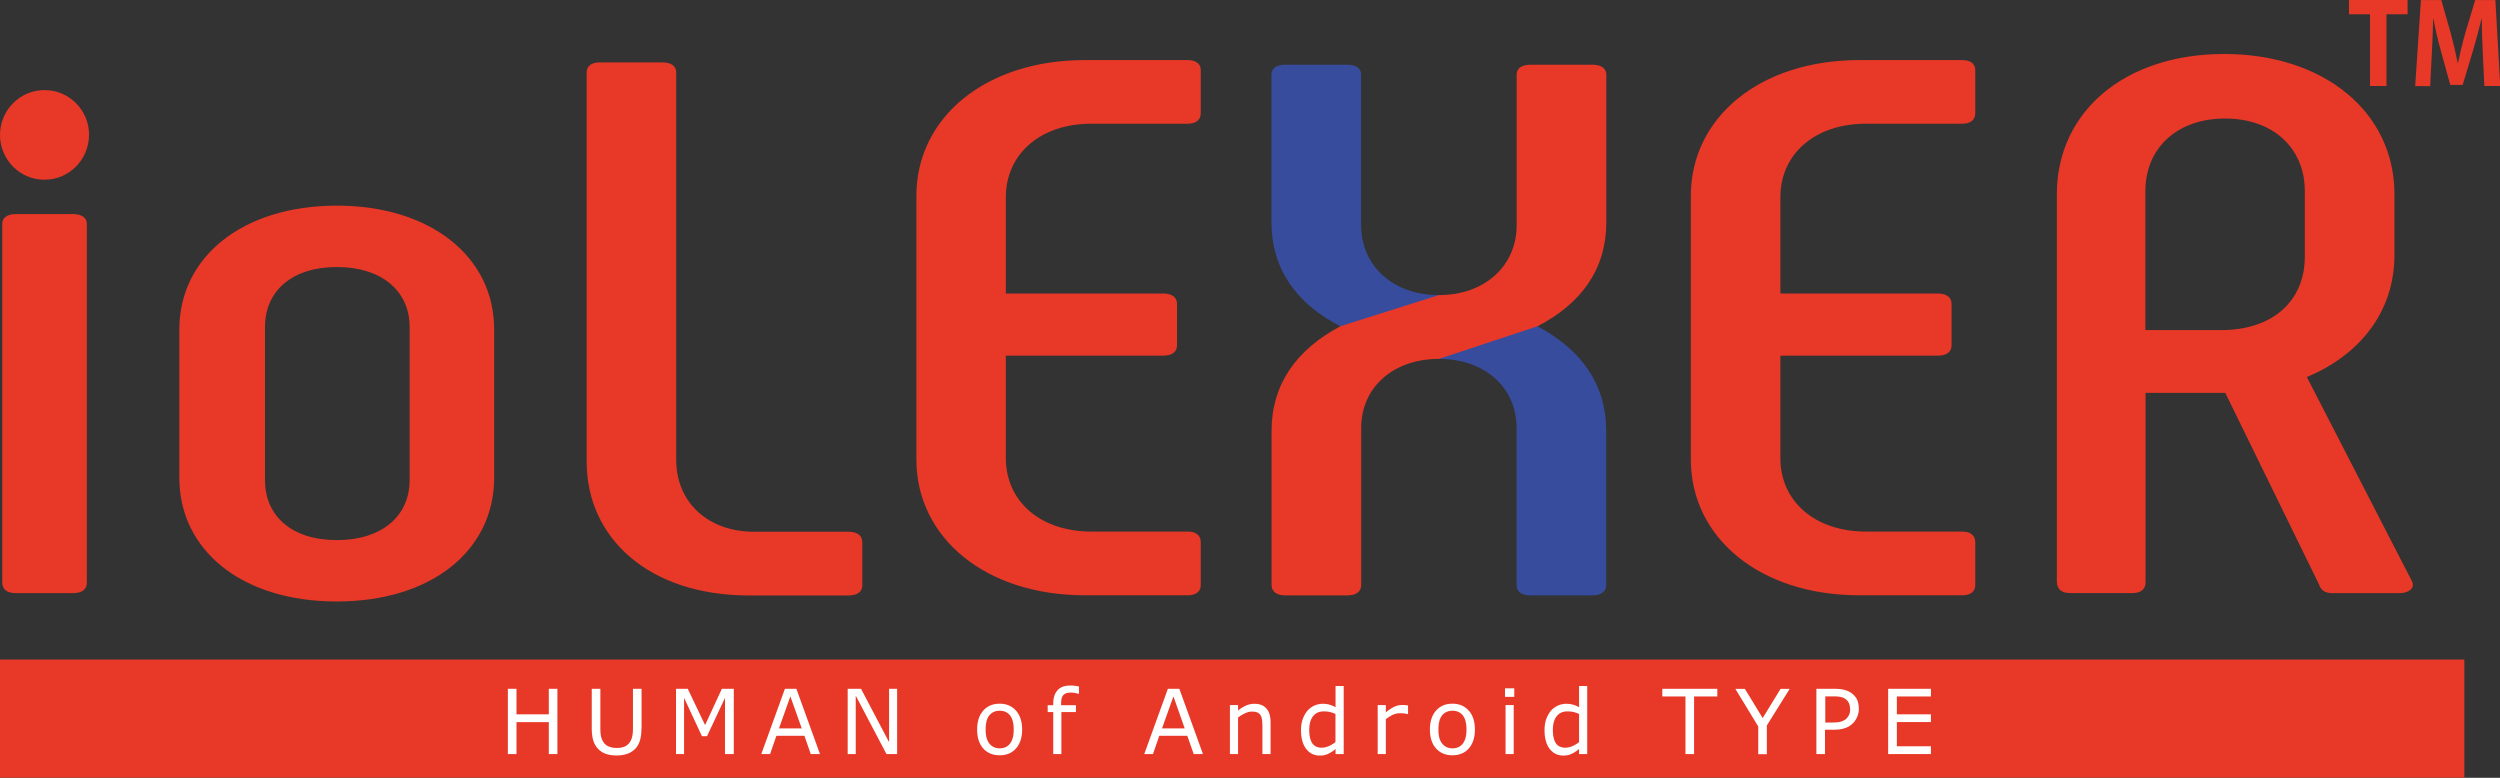 <svg xmlns="http://www.w3.org/2000/svg" width="270" height="84"><rect width="100%" height="100%" fill="#333333" stroke="none"/><path fill="#e83828" d="M266.15 71.23H0v12.76h266.15V71.23Z"/><path fill="#fff" d="M60.2 81.44h-.93v-3.45h-3.49v3.45h-.93v-7.05h.93v2.76h3.49v-2.76h.93v7.05ZM69.28 78.61c0 .51-.05.96-.16 1.34-.11.38-.29.7-.55.95-.24.24-.52.41-.85.52-.32.11-.7.17-1.13.17s-.82-.06-1.15-.17c-.33-.12-.6-.29-.82-.52-.25-.26-.44-.57-.55-.94-.11-.37-.16-.81-.16-1.35v-4.22h.93v4.27c0 .38.03.68.08.9.05.22.14.42.26.6.14.21.32.36.56.46.24.1.52.16.86.16s.62-.05.86-.15c.23-.1.42-.26.56-.47.12-.18.21-.39.26-.62.05-.23.08-.52.08-.86v-4.29h.93v4.22ZM79.23 81.44h-.93v-6.07l-1.94 4.14h-.55l-1.93-4.14v6.07h-.87v-7.05h1.27l1.87 3.92 1.81-3.92h1.29v7.05ZM88.55 81.44h-.99l-.68-1.97h-3.03l-.68 1.97h-.95l2.55-7.05h1.24l2.55 7.05Zm-1.96-2.77-1.23-3.46-1.23 3.46h2.46ZM96.89 81.44h-1.15l-3.32-6.31v6.31h-.87v-7.05h1.44l3.03 5.76v-5.76h.87v7.05ZM110.39 78.79c0 .86-.22 1.54-.66 2.04-.44.5-1.03.74-1.77.74s-1.34-.25-1.77-.74c-.44-.5-.66-1.18-.66-2.04s.22-1.54.66-2.04c.44-.5 1.03-.75 1.77-.75s1.32.25 1.77.75c.44.5.66 1.18.66 2.04Zm-.91 0c0-.68-.13-1.19-.4-1.53-.27-.33-.64-.5-1.11-.5s-.85.17-1.12.5c-.27.33-.4.84-.4 1.53s.13 1.17.4 1.51c.27.34.64.52 1.12.52s.84-.17 1.11-.51c.27-.34.4-.84.4-1.51ZM116.52 74.93h-.05c-.1-.03-.23-.06-.38-.09a2.17 2.17 0 0 0-.41-.04c-.38 0-.66.08-.83.26-.17.17-.25.48-.25.92v.18h1.6v.74h-1.57v4.54h-.88V76.9h-.6v-.74h.6v-.17c0-.63.16-1.11.47-1.45.31-.34.76-.5 1.34-.5.2 0 .38 0 .53.03.16.02.3.04.44.07v.81ZM129.91 81.44h-.99l-.69-1.97h-3.03l-.68 1.97h-.94l2.55-7.05h1.24l2.55 7.05Zm-1.96-2.77-1.22-3.46-1.23 3.46h2.46ZM137.22 81.44h-.88v-3.01c0-.24-.01-.47-.04-.68-.03-.21-.08-.38-.16-.5a.767.767 0 0 0-.34-.3c-.14-.06-.33-.1-.57-.1s-.49.06-.76.18-.51.28-.76.46v3.95h-.88v-5.29h.88v.59c.27-.23.56-.41.86-.54.29-.13.6-.19.91-.19.57 0 1 .17 1.3.52.3.34.44.84.44 1.49v3.43ZM145.12 81.44h-.88v-.55c-.25.22-.52.39-.79.52s-.57.19-.9.19c-.63 0-1.12-.24-1.49-.73-.37-.49-.55-1.16-.55-2.02 0-.45.06-.85.19-1.2s.3-.65.51-.9a2.208 2.208 0 0 1 1.63-.74c.27 0 .52.03.73.09.21.06.44.15.67.28v-2.29h.88v7.37Zm-.89-1.3v-3.03c-.24-.11-.45-.18-.64-.22-.18-.04-.39-.06-.62-.06-.49 0-.88.17-1.16.52-.27.35-.41.84-.41 1.48s.11 1.1.32 1.43c.21.32.55.49 1.03.49.25 0 .51-.06.76-.17.26-.11.5-.26.72-.43ZM152.06 77.12h-.05c-.13-.03-.26-.06-.38-.07a5.24 5.24 0 0 0-.44-.02c-.27 0-.53.06-.79.18-.25.12-.5.28-.73.47v3.76h-.88v-5.29h.88v.78c.35-.28.66-.48.93-.61.27-.12.54-.18.82-.18.15 0 .27 0 .34.01.07 0 .17.02.31.04v.92ZM159.29 78.79c0 .86-.22 1.54-.66 2.04-.44.5-1.03.74-1.77.74s-1.33-.25-1.77-.74c-.44-.5-.66-1.18-.66-2.04s.22-1.54.66-2.04c.44-.5 1.03-.75 1.77-.75s1.32.25 1.77.75c.44.5.66 1.18.66 2.04Zm-.91 0c0-.68-.13-1.19-.4-1.53-.27-.33-.64-.5-1.11-.5s-.85.17-1.12.5c-.27.33-.4.84-.4 1.53s.13 1.17.4 1.51c.27.34.64.52 1.12.52s.84-.17 1.11-.51c.27-.34.4-.84.4-1.51ZM163.54 75.26h-1v-.92h1v.92Zm-.06 6.18h-.88v-5.29h.88v5.29ZM171.42 81.44h-.88v-.55c-.25.22-.52.39-.79.52s-.57.19-.9.19c-.63 0-1.12-.24-1.49-.73-.37-.49-.55-1.16-.55-2.02 0-.45.06-.85.19-1.2s.3-.65.51-.9a2.208 2.208 0 0 1 1.63-.74c.27 0 .52.03.73.09.21.06.44.15.67.28v-2.29h.88v7.37Zm-.88-1.3v-3.03c-.24-.11-.45-.18-.64-.22-.18-.04-.39-.06-.62-.06-.49 0-.88.17-1.16.52-.27.35-.41.84-.41 1.48s.11 1.1.32 1.43c.21.32.56.49 1.03.49.25 0 .51-.06.76-.17.26-.11.5-.26.72-.43ZM185.46 75.22h-2.5v6.22h-.93v-6.22h-2.5v-.83h5.94v.83ZM193.29 74.39l-2.47 3.96v3.1h-.93v-2.99l-2.47-4.06h1.03l1.92 3.15 1.93-3.15h.99ZM200.76 76.52a2.286 2.286 0 0 1-.62 1.57c-.24.24-.53.43-.86.54-.33.12-.75.18-1.25.18h-.93v2.63h-.93v-7.05h1.9c.42 0 .77.03 1.07.1.29.07.55.18.77.33.27.18.47.41.62.67.14.27.22.61.22 1.02Zm-.96.03c0-.24-.04-.46-.13-.63a1.07 1.07 0 0 0-.38-.44c-.15-.1-.32-.17-.51-.21-.19-.04-.44-.06-.73-.06h-.92v2.82h.79c.38 0 .68-.03.92-.1.23-.07.42-.18.57-.32.15-.15.25-.31.32-.48.06-.17.09-.36.09-.57ZM208.54 81.44h-4.62v-7.05h4.62v.83h-3.68v1.93h3.68v.83h-3.68v2.62h3.68v.83Z"/><path fill="#e83828" d="M.24 62.92V24.18c0-.66.53-1.06 1.49-1.06h6.16c.96 0 1.49.41 1.49 1.06v38.74c0 .74-.53 1.14-1.49 1.14H1.73c-.96 0-1.49-.41-1.49-1.14ZM19.37 51.61V35.56c0-7.78 6.8-13.35 17-13.35s17 5.57 17 13.35v16.05c0 7.78-6.7 13.35-17 13.35s-17-5.57-17-13.35Zm24.87.25V35.31c0-3.85-2.98-6.47-7.86-6.47s-7.76 2.62-7.76 6.47v16.55c0 3.85 2.87 6.47 7.76 6.47s7.86-2.62 7.86-6.47ZM91.64 57.43c.96 0 1.49.41 1.49 1.14v4.67c0 .66-.53 1.07-1.49 1.07H80.9c-10.84 0-17.54-6.23-17.54-14.42V7.8c0-.66.53-1.06 1.38-1.06h6.8c.96 0 1.49.41 1.49 1.06v41.85c0 4.67 3.51 7.78 8.4 7.78h10.21ZM98.97 49.65v-28.5c0-8.44 7.44-14.66 18.18-14.66h11.15c.85 0 1.38.41 1.38 1.06v4.67c0 .74-.53 1.14-1.38 1.14h-10.42c-5.53 0-9.25 3.28-9.25 7.94v10.4h17c.96 0 1.49.41 1.49 1.14v4.43c0 .74-.53 1.14-1.49 1.14h-17v11.06c0 4.67 3.72 7.94 9.25 7.94h10.42c.85 0 1.38.41 1.38 1.14v4.67c0 .65-.53 1.07-1.38 1.07h-11.15c-10.73 0-18.18-6.23-18.18-14.66ZM182.61 49.65v-28.5c0-8.44 7.44-14.66 18.18-14.66h11.16c.85 0 1.38.41 1.38 1.06v4.67c0 .74-.53 1.14-1.38 1.14h-10.42c-5.53 0-9.25 3.28-9.25 7.94v10.4h17c.96 0 1.49.41 1.49 1.14v4.43c0 .74-.53 1.14-1.49 1.14h-17v11.06c0 4.67 3.72 7.94 9.25 7.94h10.42c.85 0 1.38.41 1.38 1.14v4.67c0 .65-.53 1.07-1.38 1.07h-11.16c-10.74 0-18.18-6.23-18.18-14.66ZM222.14 62.92V20.98c0-8.93 7.34-15.15 18.07-15.15s18.39 6.23 18.39 15.15v6.55c0 6.31-3.93 10.89-9.46 13.19l11.38 22.11c.31.74-.43 1.23-1.38 1.23h-7.22c-.85 0-1.27-.32-1.49-.99l-10.1-20.64h-8.61v20.48c0 .74-.53 1.14-1.38 1.14h-6.8c-.85 0-1.38-.41-1.38-1.14Zm17.75-27.27c5.53 0 9.03-3.11 9.03-7.94v-7.05c0-4.75-3.51-7.86-8.61-7.86s-8.61 3.11-8.61 7.86v14.99h8.18ZM9.61 14.57c0 2.68-2.15 4.84-4.81 4.84S0 17.24 0 14.57s2.15-4.84 4.81-4.84 4.81 2.16 4.81 4.84Z"/><path fill="#384c9e" d="m166.03 35.23-10.63-3.36c-4.99 0-8.4-3.19-8.4-7.54V8.05c0-.66-.53-1.06-1.49-1.06h-6.7c-.96 0-1.49.41-1.49 1.06v15.97c0 5 2.66 8.76 7.44 11.22l10.63 3.52c4.99 0 8.4 3.11 8.4 7.45v16.95c0 .74.53 1.14 1.49 1.14h6.7c.96 0 1.49-.41 1.49-1.14V46.53c0-5-2.66-8.76-7.44-11.3Z"/><path fill="#e83828" d="m144.77 35.23 10.63-3.36c4.99 0 8.4-3.19 8.4-7.54V8.05c0-.66.53-1.06 1.49-1.06h6.7c.96 0 1.49.41 1.49 1.06v15.97c0 5-2.66 8.76-7.44 11.22l-10.63 3.52c-4.99 0-8.4 3.11-8.4 7.45v16.95c0 .74-.53 1.14-1.49 1.14h-6.7c-.96 0-1.49-.41-1.49-1.14V46.53c0-5 2.66-8.76 7.44-11.3ZM260.02 1.54h-2.28v7.75h-1.78V1.54h-2.27V0h6.33v1.54ZM270 9.29h-1.69l-.17-3.61c-.05-1.23-.11-2.49-.1-3.66h-.03c-.27 1.11-.6 2.34-.91 3.39l-1.13 3.76h-1.34l-1.02-3.7c-.3-1.05-.59-2.31-.8-3.45h-.03c-.02 1.17-.08 2.55-.14 3.7l-.18 3.58h-1.62l.62-9.29h2.2l1 3.5c.3 1.12.56 2.21.77 3.28h.03c.22-1.04.49-2.16.81-3.28l1.05-3.5h2.18l.53 9.29h-.01Z"/></svg>